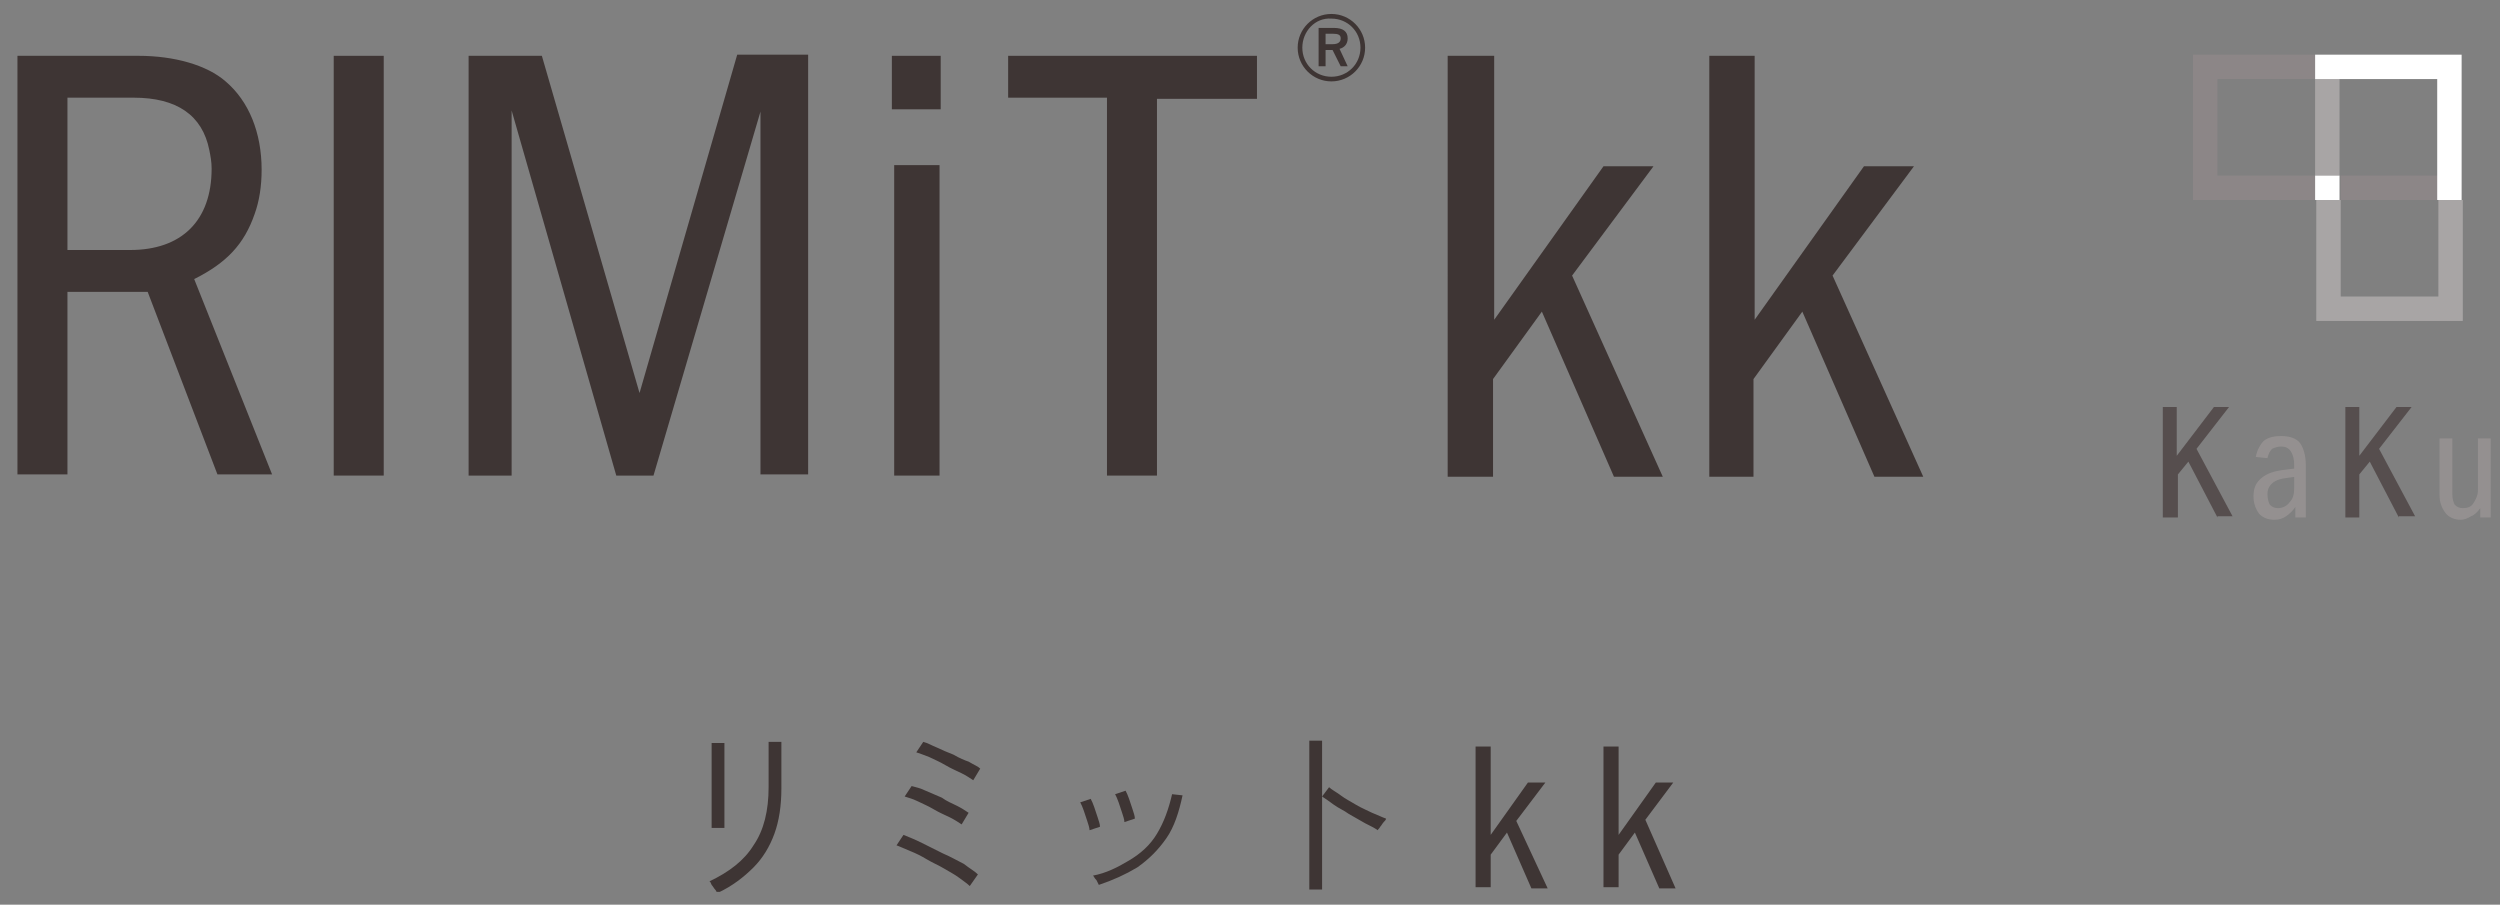 <?xml version="1.0" encoding="utf-8"?>
<!-- Generator: Adobe Illustrator 28.0.0, SVG Export Plug-In . SVG Version: 6.00 Build 0)  -->
<svg version="1.1" id="レイヤー_1" xmlns="http://www.w3.org/2000/svg" xmlns:xlink="http://www.w3.org/1999/xlink" x="0px"
	 y="0px" viewBox="0 0 215 77.8" style="enable-background:new 0 0 215 77.8;" xml:space="preserve">
<rect x="0" y="0" width="215" height="77.8" fill="#808080" stroke="none"/>
<style type="text/css">
	.st0{clip-path:url(#SVGID_00000045601408641952521510000018040258793801943178_);}
	.st1{fill:#3E3534;}
	.st2{clip-path:url(#SVGID_00000030485113810745245120000007461638799316218041_);}
	.st3{fill:#8C8687;}
	.st4{fill:#A8A5A5;}
	.st5{fill:#FFFFFF;}
	.st6{fill:#564E4E;}
	.st7{fill:#949090;}
</style>
<g>
	<defs>
		<rect id="SVGID_1_" x="61" y="63.7" width="83.1" height="13"/>
	</defs>
	<clipPath id="SVGID_00000108306984862350917950000008543732454499911343_">
		<use xlink:href="#SVGID_1_"  style="overflow:visible;"/>
	</clipPath>
	<g style="clip-path:url(#SVGID_00000108306984862350917950000008543732454499911343_);">
		<path class="st1" d="M66.1,64.1c0,0.2,0,0.5,0,0.8c0,0.3,0,0.6,0,1v1.8c0,2-0.4,3.7-1.3,5C64,74,62.7,75,61,75.8
			c0.1,0,0.1,0.1,0.2,0.3c0.1,0.1,0.2,0.3,0.3,0.4s0.1,0.2,0.2,0.3c1.3-0.6,2.3-1.4,3.1-2.2c0.8-0.8,1.4-1.8,1.8-2.9
			c0.4-1.1,0.6-2.4,0.6-3.9v-4h-1.1L66.1,64.1L66.1,64.1z"/>
		<path class="st1" d="M61.2,65.8c0,0.5,0,1.1,0,1.7c0,0.6,0,1.2,0,1.7s0,1,0,1.4c0,0.4,0,0.5,0,0.6l1.1,0c0-0.1,0-0.3,0-0.6
			c0-0.4,0-0.8,0-1.4s0-1.1,0-1.7c0-0.6,0-1.2,0-1.7c0-0.5,0-1,0-1.3v-0.6h-1.1c0,0,0,0.2,0,0.6C61.2,64.8,61.2,65.3,61.2,65.8
			L61.2,65.8z"/>
		<path class="st1" d="M82,64.9c-0.5-0.2-1-0.4-1.4-0.6c-0.5-0.2-0.8-0.4-1.2-0.5l-0.6,0.9c0.3,0.1,0.6,0.2,1.1,0.4
			c0.4,0.2,0.9,0.4,1.4,0.7c0.5,0.3,1,0.5,1.4,0.7c0.4,0.2,0.7,0.4,1,0.6l0.6-1c-0.2-0.2-0.5-0.3-1-0.6C83,65.4,82.5,65.2,82,64.9
			L82,64.9z"/>
		<path class="st1" d="M81.1,73.4c-0.6-0.3-1.2-0.6-1.8-0.9c-0.6-0.3-1.1-0.5-1.6-0.7l-0.6,0.9c0.3,0.1,0.7,0.3,1.2,0.5
			c0.5,0.2,0.9,0.4,1.4,0.7c0.5,0.3,1,0.5,1.5,0.8c0.5,0.3,0.9,0.5,1.3,0.8c0.4,0.3,0.7,0.5,0.9,0.7l0.7-1c-0.3-0.3-0.7-0.5-1.2-0.9
			C82.3,74,81.8,73.7,81.1,73.4L81.1,73.4z"/>
		<path class="st1" d="M80.3,69.6c0.5,0.3,1,0.5,1.4,0.7c0.4,0.2,0.7,0.4,1,0.6l0.6-1c-0.3-0.2-0.6-0.4-1-0.6s-0.9-0.4-1.3-0.7
			c-0.5-0.2-0.9-0.4-1.4-0.6c-0.4-0.2-0.8-0.3-1.2-0.4l-0.6,0.9c0.3,0.1,0.7,0.2,1.1,0.4C79.3,69.1,79.8,69.3,80.3,69.6L80.3,69.6z"
			/>
		<path class="st1" d="M96.5,69.9c0.1,0.3,0.2,0.6,0.2,0.8l0.9-0.3c0-0.2-0.1-0.5-0.2-0.8c-0.1-0.3-0.2-0.6-0.3-0.9
			c-0.1-0.3-0.2-0.5-0.3-0.7l-0.9,0.3c0.1,0.2,0.2,0.4,0.3,0.7C96.3,69.3,96.4,69.6,96.5,69.9L96.5,69.9z"/>
		<path class="st1" d="M99.5,71.7c-0.6,1-1.4,1.7-2.4,2.3c-1,0.6-2,1.1-3.1,1.3c0.1,0.1,0.1,0.2,0.3,0.4c0.1,0.2,0.2,0.4,0.2,0.4
			c1.2-0.4,2.3-0.9,3.3-1.5c1-0.7,1.8-1.5,2.5-2.5c0.7-1,1.1-2.3,1.4-3.7l-0.9-0.1C100.5,69.6,100.1,70.7,99.5,71.7L99.5,71.7z"/>
		<path class="st1" d="M94.4,70.3c-0.1-0.3-0.2-0.6-0.3-0.9c-0.1-0.3-0.2-0.5-0.3-0.7L92.9,69c0.1,0.2,0.2,0.4,0.3,0.7
			c0.1,0.3,0.2,0.6,0.3,0.9c0.1,0.3,0.2,0.6,0.2,0.8l0.9-0.3C94.6,70.9,94.5,70.6,94.4,70.3L94.4,70.3z"/>
		<path class="st1" d="M116.6,69.2c-0.5-0.3-0.9-0.5-1.3-0.8c-0.4-0.3-0.8-0.5-1-0.7l-0.6,0.8c0.3,0.2,0.6,0.4,1,0.7
			c0.4,0.3,0.9,0.5,1.3,0.8c0.5,0.3,0.9,0.5,1.4,0.8c0.4,0.2,0.8,0.4,1.1,0.6c0-0.1,0.1-0.1,0.2-0.3c0.1-0.1,0.2-0.3,0.3-0.4
			c0.1-0.1,0.2-0.2,0.2-0.3c-0.3-0.1-0.7-0.3-1.2-0.5C117.6,69.7,117.1,69.5,116.6,69.2z"/>
		<path class="st1" d="M113.7,63.7h-1.1v12.8h1.1V63.7z"/>
		<path class="st1" d="M132.9,67.3h-1.5l-3.2,4.5v-7.6h-1.3v12.1h1.3v-2.8l1.4-1.9l2.1,4.8h1.4l-2.7-5.8L132.9,67.3z"/>
		<path class="st1" d="M141.5,70.5l2.4-3.2h-1.5l-3.2,4.5v-7.6h-1.3v12.1h1.3v-2.8l1.4-1.9l2.1,4.8h1.4L141.5,70.5z"/>
	</g>
</g>
<g>
	<defs>
		<rect id="SVGID_00000127032144271673719000000017387978256874331780_" x="186" y="4.7" width="28.4" height="40"/>
	</defs>
	<clipPath id="SVGID_00000150099566311467594480000008194795761245282449_">
		<use xlink:href="#SVGID_00000127032144271673719000000017387978256874331780_"  style="overflow:visible;"/>
	</clipPath>
	<g style="clip-path:url(#SVGID_00000150099566311467594480000008194795761245282449_);">
		<path class="st3" d="M209.7,15.1h-8.4v2.1h8.4V15.1z"/>
		<path class="st3" d="M190.7,15.1V6.8h8.4V4.7h-10.5v12.5h10.5v-2.1H190.7z"/>
		<path class="st4" d="M209.7,25.5h-8.4v-8.3h-2.1v10.4h12.6V17.2h-2.1V25.5z"/>
		<path class="st4" d="M201.2,6.8h-2.1v8.3h2.1V6.8z"/>
		<path class="st5" d="M199.1,4.7v2.1h2.1h8.4v8.3v2.1h2.1V4.7H199.1z"/>
		<path class="st5" d="M201.2,15.1h-2.1v2.1h2.1V15.1z"/>
		<path class="st6" d="M190.7,44.5l-2.5-4.8l-0.9,1.1v3.7H186V35h1.2v4.2l3.2-4.2h1.3l-2.8,3.6l3.1,5.8H190.7z"/>
		<path class="st7" d="M197.4,41l-0.7,0.1c-1.1,0.1-1.7,0.6-1.7,1.4c0,0.4,0.1,0.7,0.2,0.9c0.2,0.2,0.4,0.3,0.7,0.3
			c0.4,0,0.8-0.2,1-0.5c0.3-0.3,0.4-0.7,0.4-1.2V41L197.4,41z M197.4,44.5v-0.9c-0.2,0.3-0.5,0.6-0.8,0.8c-0.3,0.2-0.6,0.3-1,0.3
			c-0.6,0-1-0.2-1.3-0.5c-0.3-0.4-0.5-0.9-0.5-1.5c0-0.7,0.2-1.2,0.7-1.6c0.5-0.4,1.1-0.6,2-0.7l0.8-0.1v-0.3c0-0.5-0.1-0.9-0.3-1.2
			c-0.2-0.3-0.5-0.4-0.8-0.4c-0.3,0-0.6,0.1-0.8,0.2c-0.2,0.2-0.3,0.4-0.4,0.8l-1-0.1c0.1-0.6,0.4-1.1,0.7-1.4
			c0.4-0.3,0.9-0.4,1.5-0.4c0.7,0,1.3,0.2,1.6,0.6c0.3,0.4,0.5,1.1,0.5,1.9v4.5H197.4L197.4,44.5z"/>
		<path class="st6" d="M206.3,44.5l-2.5-4.8l-0.9,1.1v3.7h-1.2V35h1.2v4.2l3.2-4.2h1.3l-2.8,3.6l3.1,5.8H206.3z"/>
		<path class="st7" d="M213.3,44.5v-0.8c-0.2,0.3-0.5,0.6-0.8,0.7c-0.3,0.2-0.6,0.3-0.9,0.3c-0.5,0-1-0.2-1.3-0.6
			c-0.3-0.4-0.5-0.9-0.5-1.5v-4.9h1.1v4.8c0,0.4,0.1,0.7,0.2,0.9c0.2,0.2,0.4,0.3,0.7,0.3c0.4,0,0.7-0.1,0.9-0.4s0.4-0.7,0.4-1.1
			v-4.5h1.1v6.8L213.3,44.5L213.3,44.5z"/>
	</g>
</g>
<g>
	<path class="st1" d="M11.9,4.8c3.1,0,5.9,0.8,7.5,2.2c2,1.7,3.1,4.4,3.1,7.6c0,1.4-0.2,2.7-0.6,3.8c-0.9,2.6-2.4,4.2-5.2,5.6
		l6.7,16.8h-4.7l-6-15.7H5.8v15.7H1.5V4.8H11.9z M5.8,21.5h5.4c4.4,0,7-2.5,7-7c0-0.6-0.1-1.1-0.2-1.6c-0.6-3-2.8-4.5-6.5-4.5H5.8
		V21.5z"/>
	<path class="st1" d="M33,4.8v36.1h-4.3V4.8H33z"/>
	<path class="st1" d="M46.6,4.8L55,33.8l8.4-29.1h6.1v36.1h-4.1V9.6l-9.2,31.3h-3.2l-9-31.4v31.4h-3.7V4.8H46.6z"/>
	<path class="st1" d="M76.7,9.4V4.8h4.2v4.6H76.7z M80.8,14.2v26.7h-3.9V14.2H80.8z"/>
	<path class="st1" d="M108.1,4.8v3.7h-8.6v32.4h-4.3V8.4h-8.5V4.8H108.1z"/>
	<path class="st1" d="M117.4,4.1c0,1.6-1.3,2.9-2.9,2.9c-1.6,0-2.9-1.3-2.9-2.9c0-1.6,1.3-2.9,2.9-2.9
		C116.1,1.2,117.4,2.5,117.4,4.1z M112,4.1c0,1.4,1.1,2.5,2.5,2.5c1.4,0,2.5-1.1,2.5-2.5c0-1.4-1.1-2.5-2.5-2.5
		C113.1,1.5,112,2.7,112,4.1z M114.7,2.4c0.8,0,1.2,0.3,1.2,0.9c0,0.5-0.3,0.8-0.7,0.9l0.7,1.5h-0.6l-0.7-1.4c0,0-0.1,0-0.2,0H114
		v1.4h-0.6V2.4H114.7z M114,3.8h0.6c0.5,0,0.7-0.2,0.7-0.5c0-0.3-0.2-0.4-0.7-0.4H114V3.8z"/>
	<path class="st1" d="M128.5,4.8v22.7l9.4-13.2h4.3l-7,9.4l7.8,17.3h-4.2l-6.2-14.2l-4.2,5.8v8.4h-3.9V4.8H128.5z"/>
	<path class="st1" d="M150.9,4.8v22.7l9.4-13.2h4.3l-7,9.4l7.8,17.3h-4.2l-6.2-14.2l-4.2,5.8v8.4H147V4.8H150.9z"/>
</g>
</svg>
